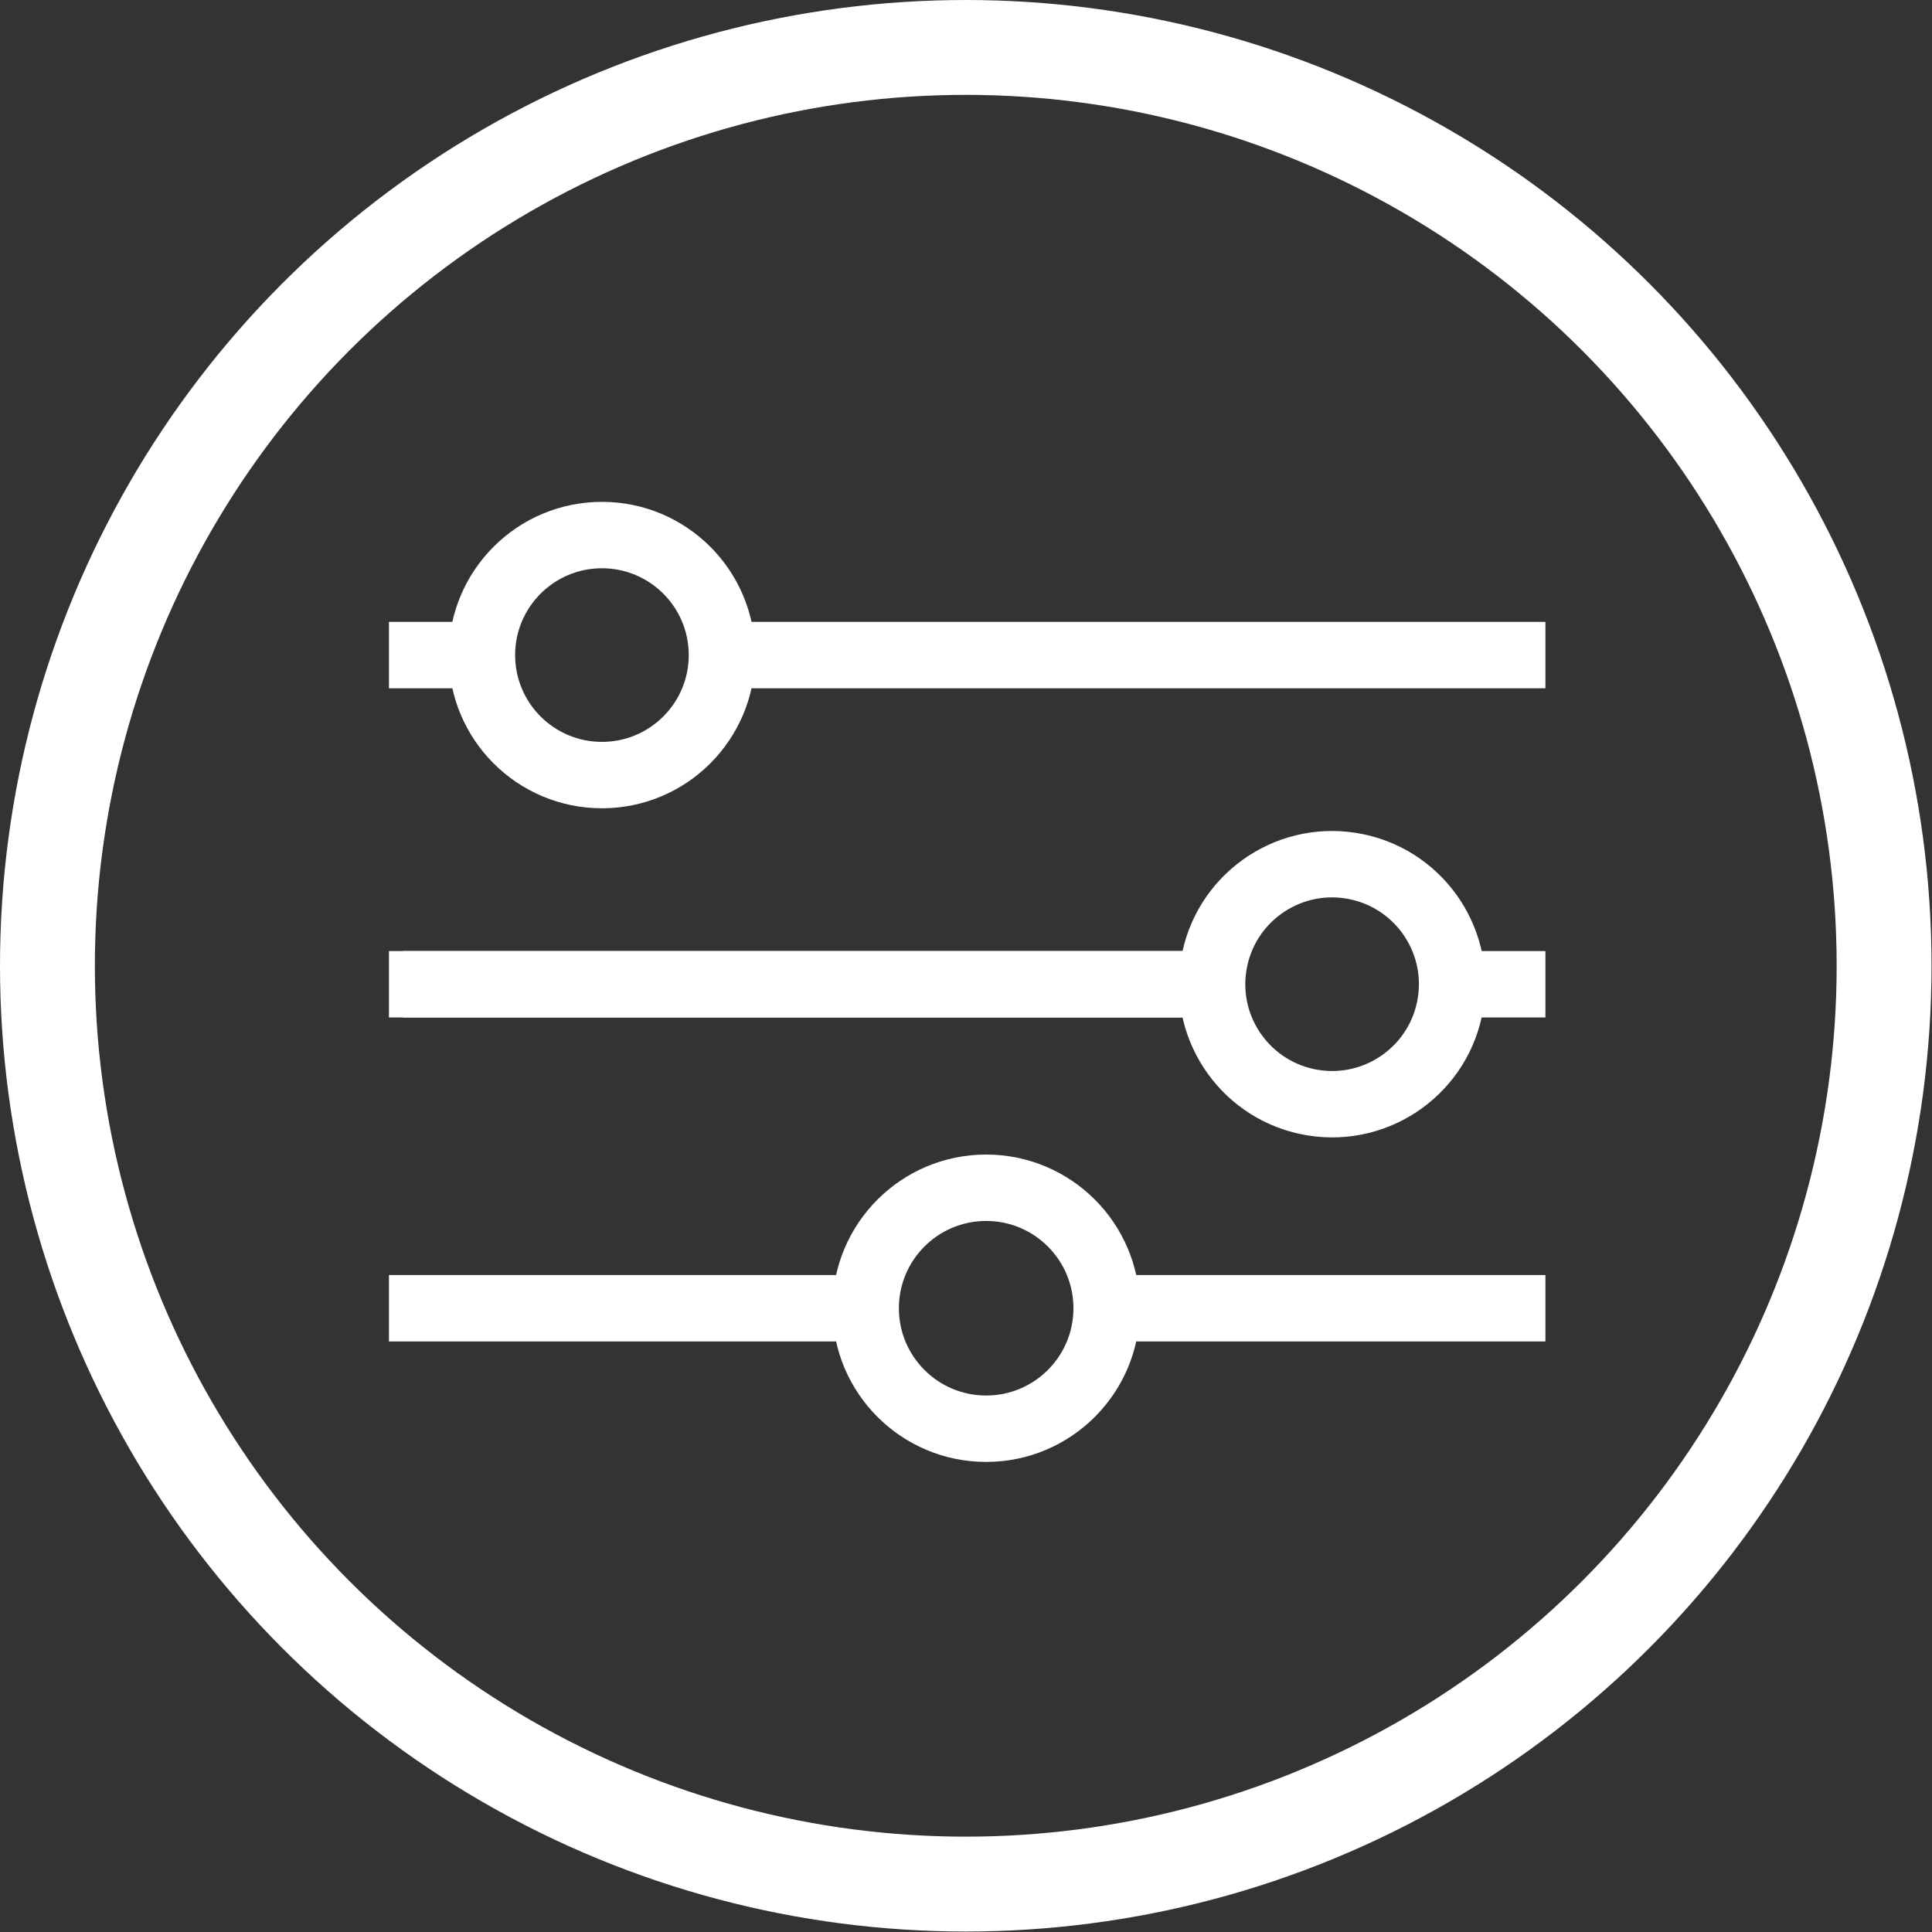 <?xml version="1.0" encoding="utf-8"?>
<!-- Generator: Adobe Illustrator 26.0.1, SVG Export Plug-In . SVG Version: 6.00 Build 0)  -->
<svg version="1.1" id="Camada_1" xmlns="http://www.w3.org/2000/svg" xmlns:xlink="http://www.w3.org/1999/xlink" x="0px" y="0px"
	 viewBox="0 0 407.3 407.3" style="enable-background:new 0 0 407.3 407.3;" xml:space="preserve">
<rect x="0" y="0" width="407.3" height="407.3" fill="#333333" stroke="none"/>
<style type="text/css">
	.st0{fill:none;stroke:#FFFFFF;stroke-width:20;stroke-miterlimit:10;}
	.st1{fill:none;stroke:#FFFFFF;stroke-width:14;stroke-miterlimit:10;}
</style>
<circle class="st0" cx="203.6" cy="203.6" r="193.6"/>
<circle class="st1" cx="126.9" cy="138.1" r="25.3"/>
<line class="st1" x1="98.1" y1="138.1" x2="82" y2="138.1"/>
<path class="st1" d="M113.7,82.6"/>
<polyline class="st1" points="325.8,138.1 157.2,138.1 154,138.1 "/>
<ellipse transform="matrix(0.16 -0.987 0.987 0.16 31.084 451.535)" class="st1" cx="280.9" cy="207.5" rx="25.3" ry="25.3"/>
<line class="st1" x1="253.3" y1="207.5" x2="255.6" y2="207.5"/>
<polyline class="st1" points="84.9,207.5 82,207.5 250.6,207.5 253.3,207.5 "/>
<line class="st1" x1="254.4" y1="207.5" x2="84.9" y2="207.5"/>
<polyline class="st1" points="309.6,207.5 325.8,207.5 301.2,207.5 "/>
<path class="st1" d="M277.8,166.5"/>
<path class="st1" d="M223.8,166.5"/>
<circle class="st1" cx="207.9" cy="275.8" r="25.4"/>
<line class="st1" x1="180.5" y1="275.8" x2="82" y2="275.8"/>
<line class="st1" x1="325.8" y1="275.8" x2="233.2" y2="275.8"/>
</svg>
